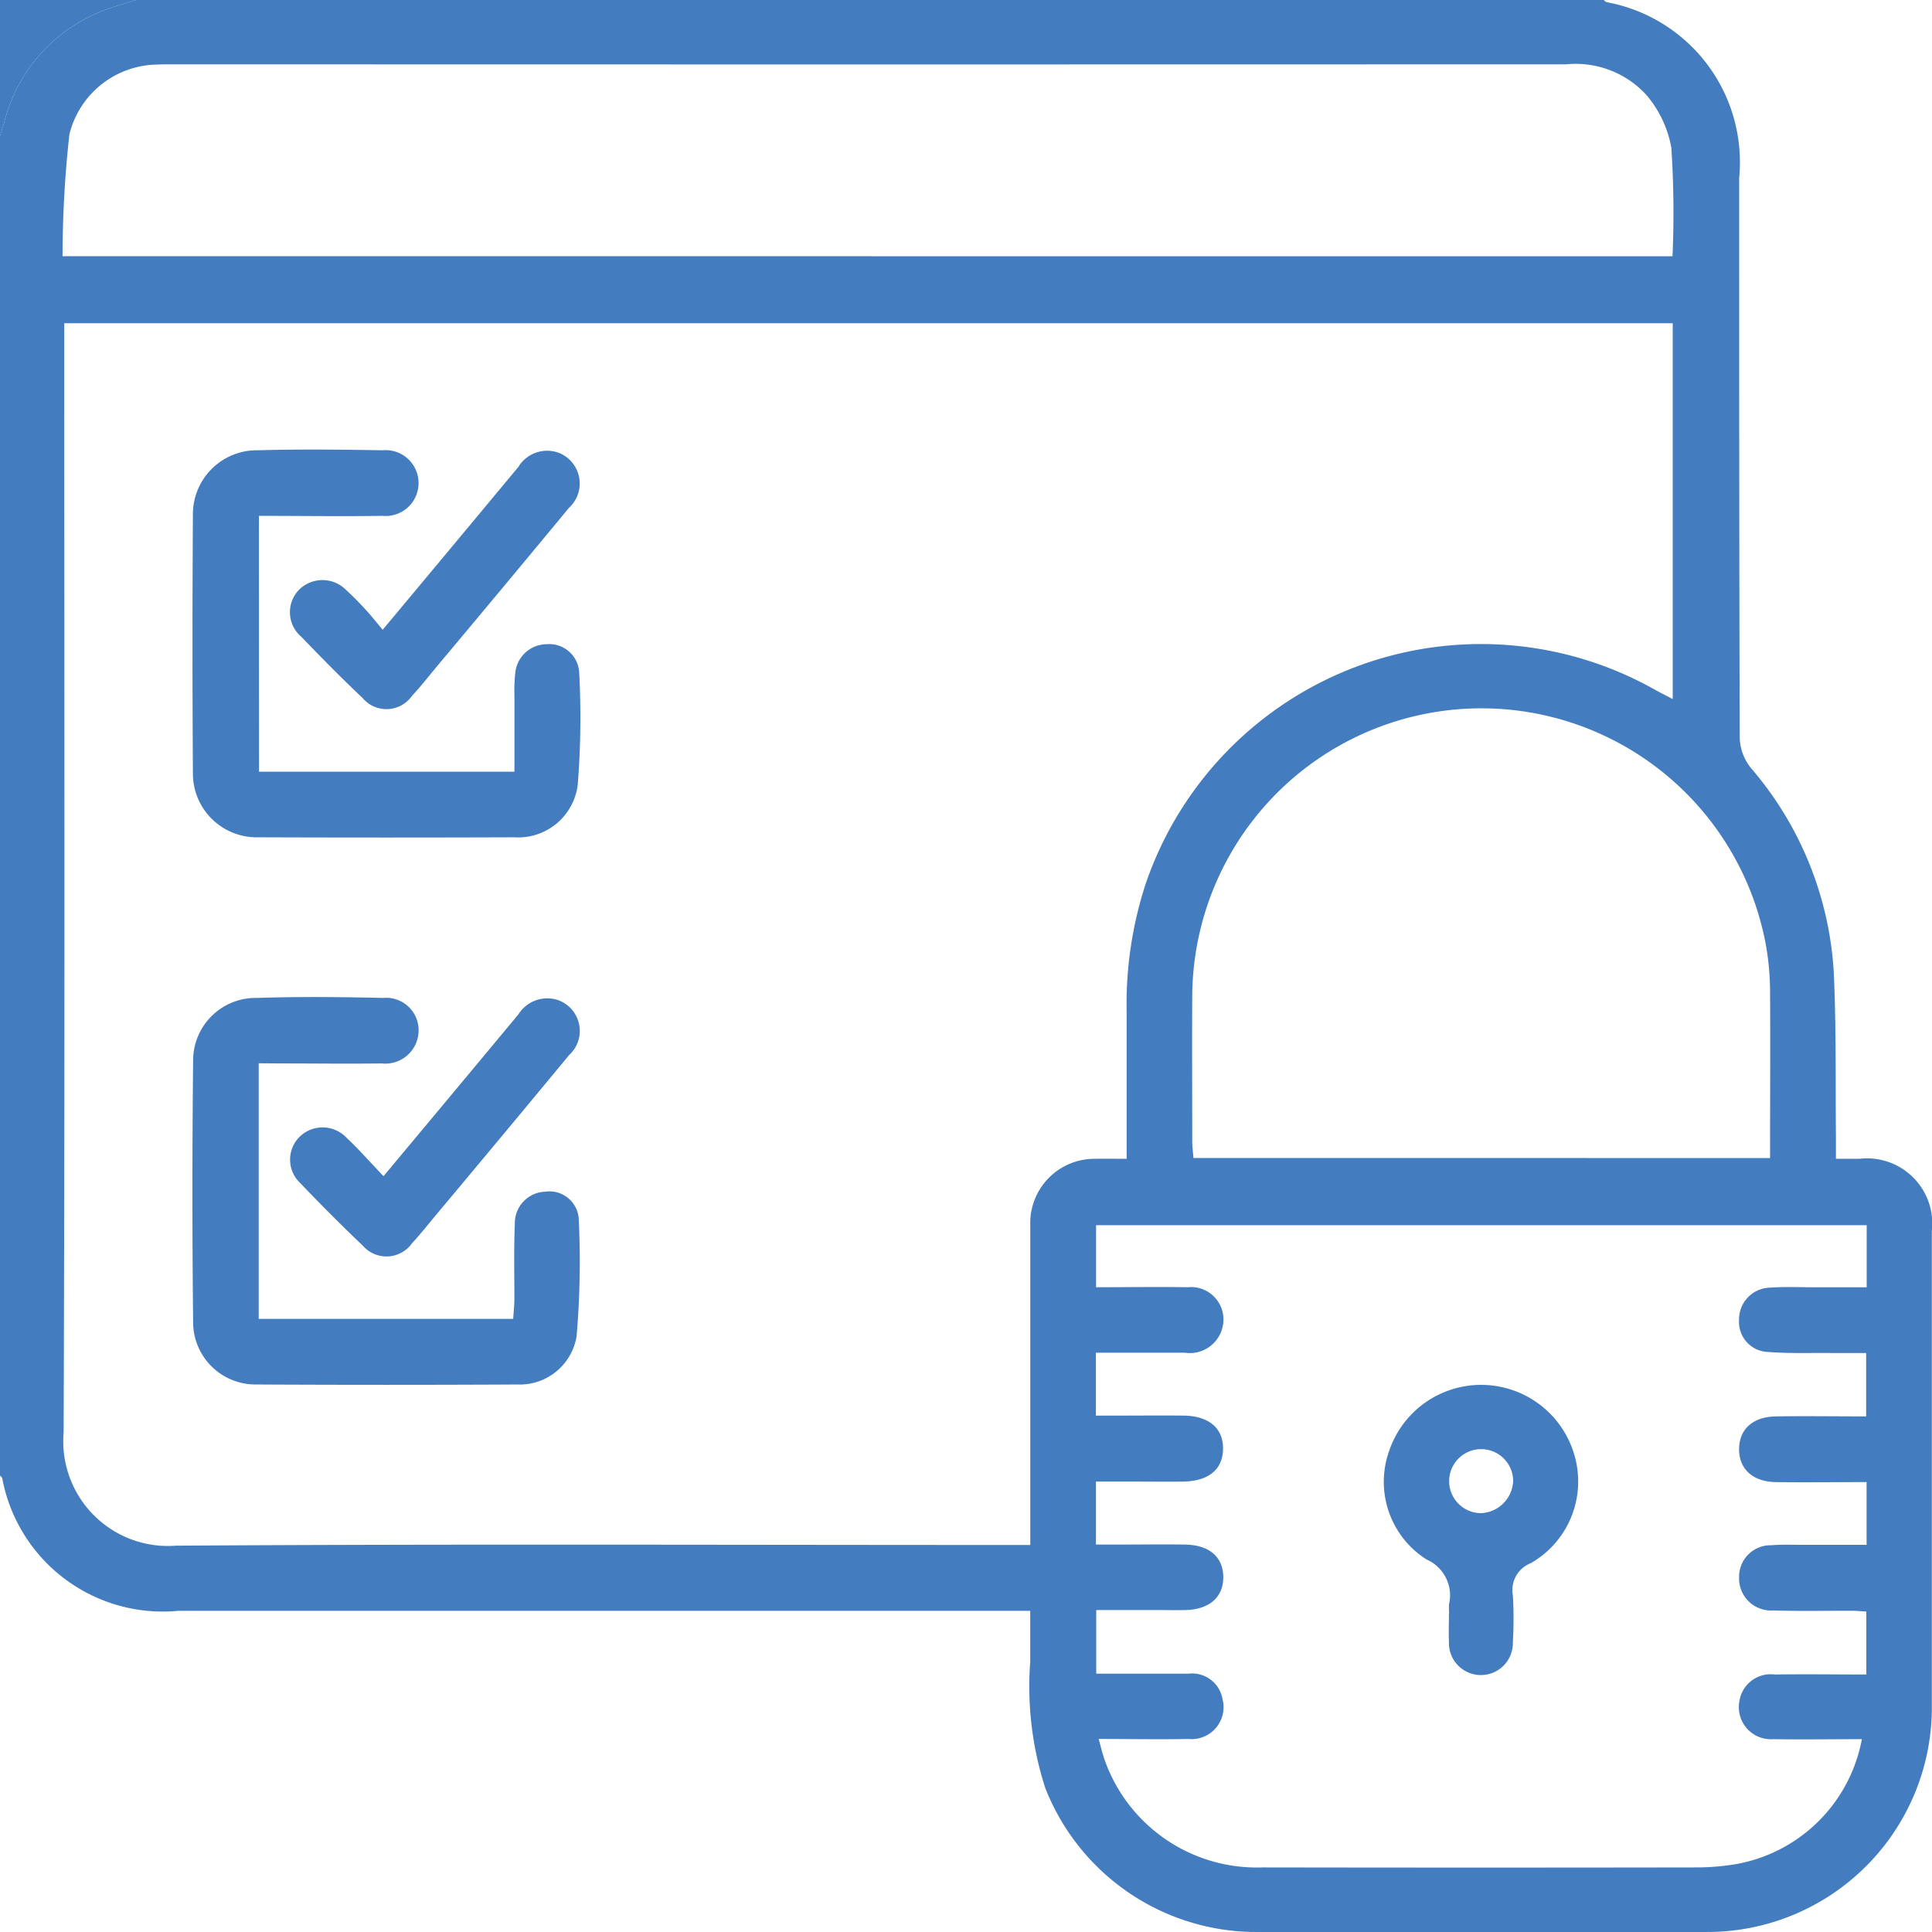 <svg xmlns="http://www.w3.org/2000/svg" xmlns:xlink="http://www.w3.org/1999/xlink" width="58.661" height="58.663" viewBox="0 0 58.661 58.663">
  <defs>
    <clipPath id="clip-path">
      <rect id="Rectangle_68021" data-name="Rectangle 68021" width="58.661" height="58.663" fill="#437cbf"/>
    </clipPath>
  </defs>
  <g id="Group_152749" data-name="Group 152749" transform="translate(0 0)">
    <g id="Group_152748" data-name="Group 152748" transform="translate(0 -0.001)" clip-path="url(#clip-path)">
      <path id="Path_1423" data-name="Path 1423" d="M53.744,35.162c0-1.733.012-3.409,0-5.085a8.136,8.136,0,0,0-.144-1.477,8.782,8.782,0,0,0-17.4,1.65c-.009,1.47,0,2.94,0,4.41,0,.163.024.327.036.5ZM50.782,7.781a29.979,29.979,0,0,0-.036-3.3,3.388,3.388,0,0,0-.765-1.607,2.912,2.912,0,0,0-2.427-.921q-21.157.007-42.316,0c-.154,0-.305,0-.459.007A2.785,2.785,0,0,0,2.107,4.079a34.007,34.007,0,0,0-.208,3.7Zm5.75,45.025c-.9,0-1.8.014-2.692,0a.974.974,0,0,1-1.027-1.153.959.959,0,0,1,1.072-.81c.928-.014,1.858,0,2.782,0V48.931c-.17-.009-.3-.024-.433-.024-.8,0-1.605.014-2.405-.009a.971.971,0,0,1-1.025-1,.956.956,0,0,1,.98-.98c.341-.028.687-.012,1.03-.012h1.861V45c-.945,0-1.856.014-2.767,0-.734-.014-1.151-.45-1.1-1.094.043-.549.45-.892,1.122-.9.909-.014,1.818,0,2.732,0V41.081c-.386,0-.729,0-1.07,0-.63-.007-1.262.019-1.889-.031a.913.913,0,0,1-.9-.985.961.961,0,0,1,.933-.968c.438-.033.878-.012,1.316-.012.544,0,1.087,0,1.626,0V37.2H33.28v1.884c.961,0,1.875-.014,2.791,0a.983.983,0,0,1,1.042,1.238,1.02,1.02,0,0,1-1.139.75c-.892,0-1.783,0-2.7,0v1.91h.608c.687,0,1.373-.007,2.062,0,.765.012,1.2.386,1.191,1.011s-.436.98-1.212.992c-.478.007-.956,0-1.432,0H33.276v1.913h.658c.687,0,1.375-.012,2.062,0,.736.017,1.146.386,1.146.994s-.428.978-1.151.994c-.246.007-.495,0-.743,0H33.285v1.932c.964,0,1.877,0,2.791,0a.938.938,0,0,1,1.044.776A.97.97,0,0,1,36.083,52.8c-.89.017-1.783,0-2.725,0,.071.253.114.438.175.616a4.9,4.9,0,0,0,4.81,3.284q6.616.011,13.229,0a7.375,7.375,0,0,0,1.139-.1,4.73,4.73,0,0,0,3.821-3.795M1.951,9.815v.748c0,10.975.021,21.952-.019,32.928a3.179,3.179,0,0,0,3.414,3.44c8.4-.054,16.8-.021,25.2-.021h.736v-.672c0-3.016,0-6.032,0-9.048a1.951,1.951,0,0,1,1.981-2.005c.3-.007.594,0,.945,0,0-1.541,0-3.009,0-4.474a11.759,11.759,0,0,1,.58-3.882,10.757,10.757,0,0,1,15.452-5.892c.17.095.346.182.549.289V9.815ZM4.124,0H48.692c.031.024.057.057.09.066A4.94,4.94,0,0,1,52.806,5.4c0,5.672,0,11.342.017,17.014a1.538,1.538,0,0,0,.336.9,10.433,10.433,0,0,1,2.519,6.2c.078,1.657.05,3.321.066,4.981,0,.218,0,.438,0,.689h.722a1.98,1.98,0,0,1,2.19,2.2q0,7.276,0,14.55a6.819,6.819,0,0,1-6.719,6.726q-6.96.018-13.92,0a6.884,6.884,0,0,1-6.281-4.375,10.046,10.046,0,0,1-.455-3.835c0-.507,0-1.013,0-1.541H5.414a4.958,4.958,0,0,1-5.345-4.02C.059,44.852.024,44.826,0,44.8V4.124C.045,3.982.092,3.84.133,3.7A4.9,4.9,0,0,1,2.947.4C3.324.23,3.731.13,4.124,0" transform="translate(0 0.001)" fill="#437cbf"/>
      <path id="Path_1424" data-name="Path 1424" d="M4.124,0c-.393.13-.8.23-1.177.4A4.9,4.9,0,0,0,.133,3.7c-.04.144-.088.286-.133.428V0Z" transform="translate(0 0.001)" fill="#437cbf"/>
      <path id="Path_1425" data-name="Path 1425" d="M4.489,15.548h7.755c0-.786,0-1.544,0-2.3a4.7,4.7,0,0,1,.024-.684.964.964,0,0,1,.954-.888.911.911,0,0,1,.987.84,25.8,25.8,0,0,1-.043,3.423,1.821,1.821,0,0,1-1.927,1.6q-3.892.014-7.786,0a1.936,1.936,0,0,1-1.972-1.955q-.025-3.92,0-7.841A1.941,1.941,0,0,1,4.462,5.788c1.257-.036,2.516-.021,3.776,0a1,1,0,1,1,0,1.991c-1.238.019-2.476,0-3.752,0Z" transform="translate(3.376 7.885)" fill="#437cbf"/>
      <path id="Path_1426" data-name="Path 1426" d="M4.48,14.8V22.56h7.727c.012-.192.033-.391.036-.592,0-.762-.019-1.527.014-2.289a.956.956,0,0,1,.923-.98.892.892,0,0,1,1.016.8,26.728,26.728,0,0,1-.064,3.591,1.749,1.749,0,0,1-1.8,1.463q-3.981.021-7.959,0A1.894,1.894,0,0,1,2.489,22.7q-.043-4.006,0-8.016a1.9,1.9,0,0,1,1.939-1.868c1.278-.043,2.557-.028,3.835,0a.985.985,0,0,1,1.072,1.016,1.012,1.012,0,0,1-1.122.973c-1.03.014-2.06,0-3.089,0Z" transform="translate(3.375 17.485)" fill="#437cbf"/>
      <path id="Path_1427" data-name="Path 1427" d="M6.556,18.21c1.411-1.69,2.756-3.3,4.093-4.91a1.038,1.038,0,0,1,1.139-.459.992.992,0,0,1,.407,1.688q-2.006,2.425-4.027,4.837c-.246.294-.481.594-.741.874a.952.952,0,0,1-1.5.076c-.649-.618-1.283-1.255-1.9-1.9A.977.977,0,0,1,4,17.022a1,1,0,0,1,1.435.019c.374.353.715.739,1.124,1.169" transform="translate(5.087 17.505)" fill="#437cbf"/>
      <path id="Path_1428" data-name="Path 1428" d="M6.535,11.219C7.972,9.5,9.314,7.888,10.654,6.276a1.019,1.019,0,0,1,1.25-.417,1,1,0,0,1,.286,1.66q-2.006,2.425-4.029,4.837c-.244.294-.478.594-.739.874a.947.947,0,0,1-1.5.062c-.637-.6-1.255-1.229-1.863-1.861A.978.978,0,0,1,4,10a1.009,1.009,0,0,1,1.437.028c.2.18.384.372.566.568s.32.376.528.623" transform="translate(5.086 7.901)" fill="#437cbf"/>
      <path id="Path_1429" data-name="Path 1429" d="M21.669,20.668a.972.972,0,1,0-.982.99,1.019,1.019,0,0,0,.982-.99m-1.946,4.039c0-.095-.009-.192,0-.286a1.189,1.189,0,0,0-.682-1.356,2.789,2.789,0,0,1-1.136-3.3,2.947,2.947,0,0,1,5.651.232A2.854,2.854,0,0,1,22.2,23.178a.876.876,0,0,0-.54.975,12.483,12.483,0,0,1,0,1.428.971.971,0,1,1-1.941-.017c-.012-.284,0-.571,0-.857" transform="translate(24.275 24.287)" fill="#437cbf"/>
    </g>
  </g>
</svg>
